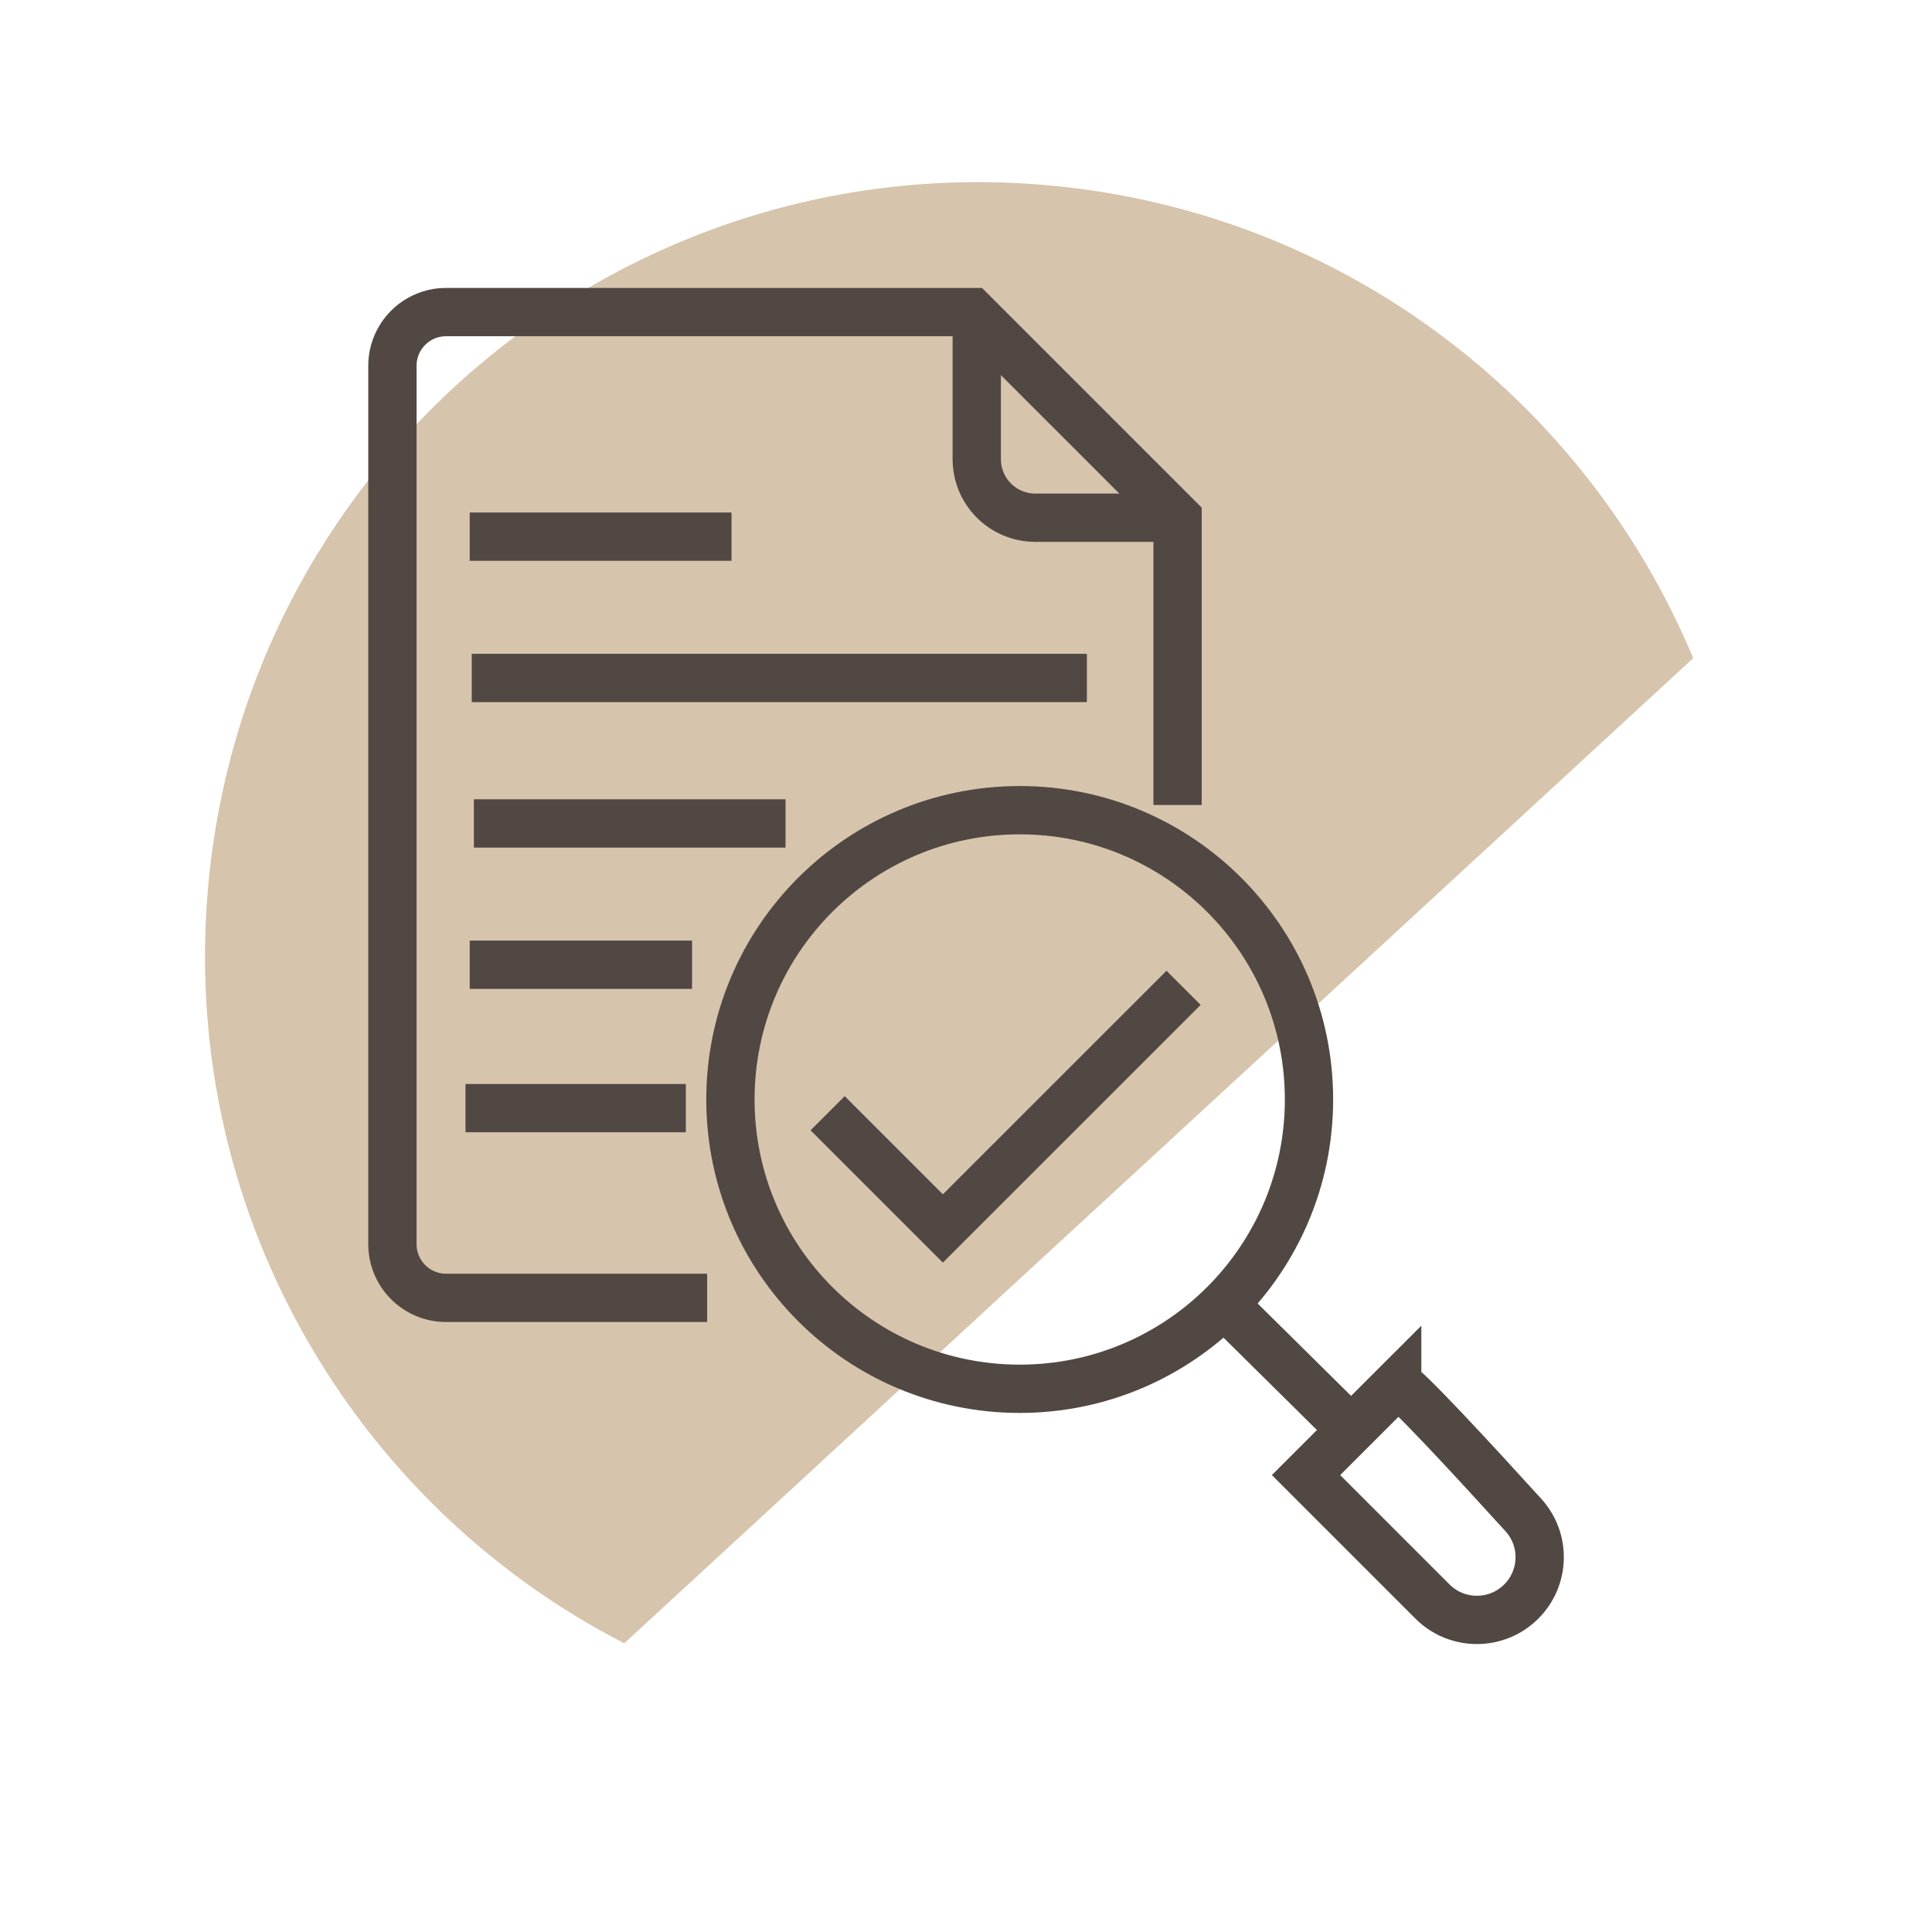 <svg xmlns="http://www.w3.org/2000/svg" width="60" height="60" viewBox="0 0 60 60" fill="none"><path d="M6.476 27.406C7.731 14.197 19.463 4.51 32.673 5.766C41.814 6.635 49.278 12.519 52.584 20.44L19.387 51.034C10.915 46.683 5.519 37.481 6.476 27.406Z" fill="#D6C4AC"></path><path d="M36.57 25V16.076C34.078 13.584 32.68 12.186 30.186 9.692H13.853C12.933 9.692 12.187 10.439 12.187 11.359V38.639C12.187 39.56 12.933 40.306 13.853 40.306H21.961" stroke="#514844" stroke-width="1.5" stroke-miterlimit="10"></path><path d="M31.668 43.13C36.63 43.13 40.652 39.107 40.652 34.145C40.652 29.183 36.63 25.161 31.668 25.161C26.706 25.161 22.684 29.183 22.684 34.145C22.684 39.107 26.706 43.13 31.668 43.13Z" stroke="#514844" stroke-width="1.5" stroke-miterlimit="10"></path><path d="M38.063 40.553L41.725 44.174" stroke="#514844" stroke-width="1.5" stroke-miterlimit="10"></path><path d="M43.391 42.98L40.56 45.81L44.487 49.737C45.248 50.498 46.483 50.498 47.245 49.737C47.98 49.001 48.01 47.819 47.309 47.049C45.843 45.435 43.583 42.981 43.391 42.981V42.98Z" stroke="#514844" stroke-width="1.5" stroke-miterlimit="10"></path><path d="M36.57 16.078H32.151C31.148 16.078 30.334 15.264 30.334 14.261V9.694" stroke="#514844" stroke-width="1.5" stroke-miterlimit="10"></path><path d="M14.587 16.666H22.718" stroke="#514844" stroke-width="1.5" stroke-miterlimit="10"></path><path d="M14.651 21.055H33.754" stroke="#514844" stroke-width="1.5" stroke-miterlimit="10"></path><path d="M14.717 25.573H24.396" stroke="#514844" stroke-width="1.5" stroke-miterlimit="10"></path><path d="M14.587 29.961H21.492" stroke="#514844" stroke-width="1.5" stroke-miterlimit="10"></path><path d="M14.457 34.414H21.299" stroke="#514844" stroke-width="1.5" stroke-miterlimit="10"></path><path d="M25.703 34.572L29.282 38.151L36.757 30.678" stroke="#514844" stroke-width="1.5" stroke-miterlimit="10"></path></svg>
